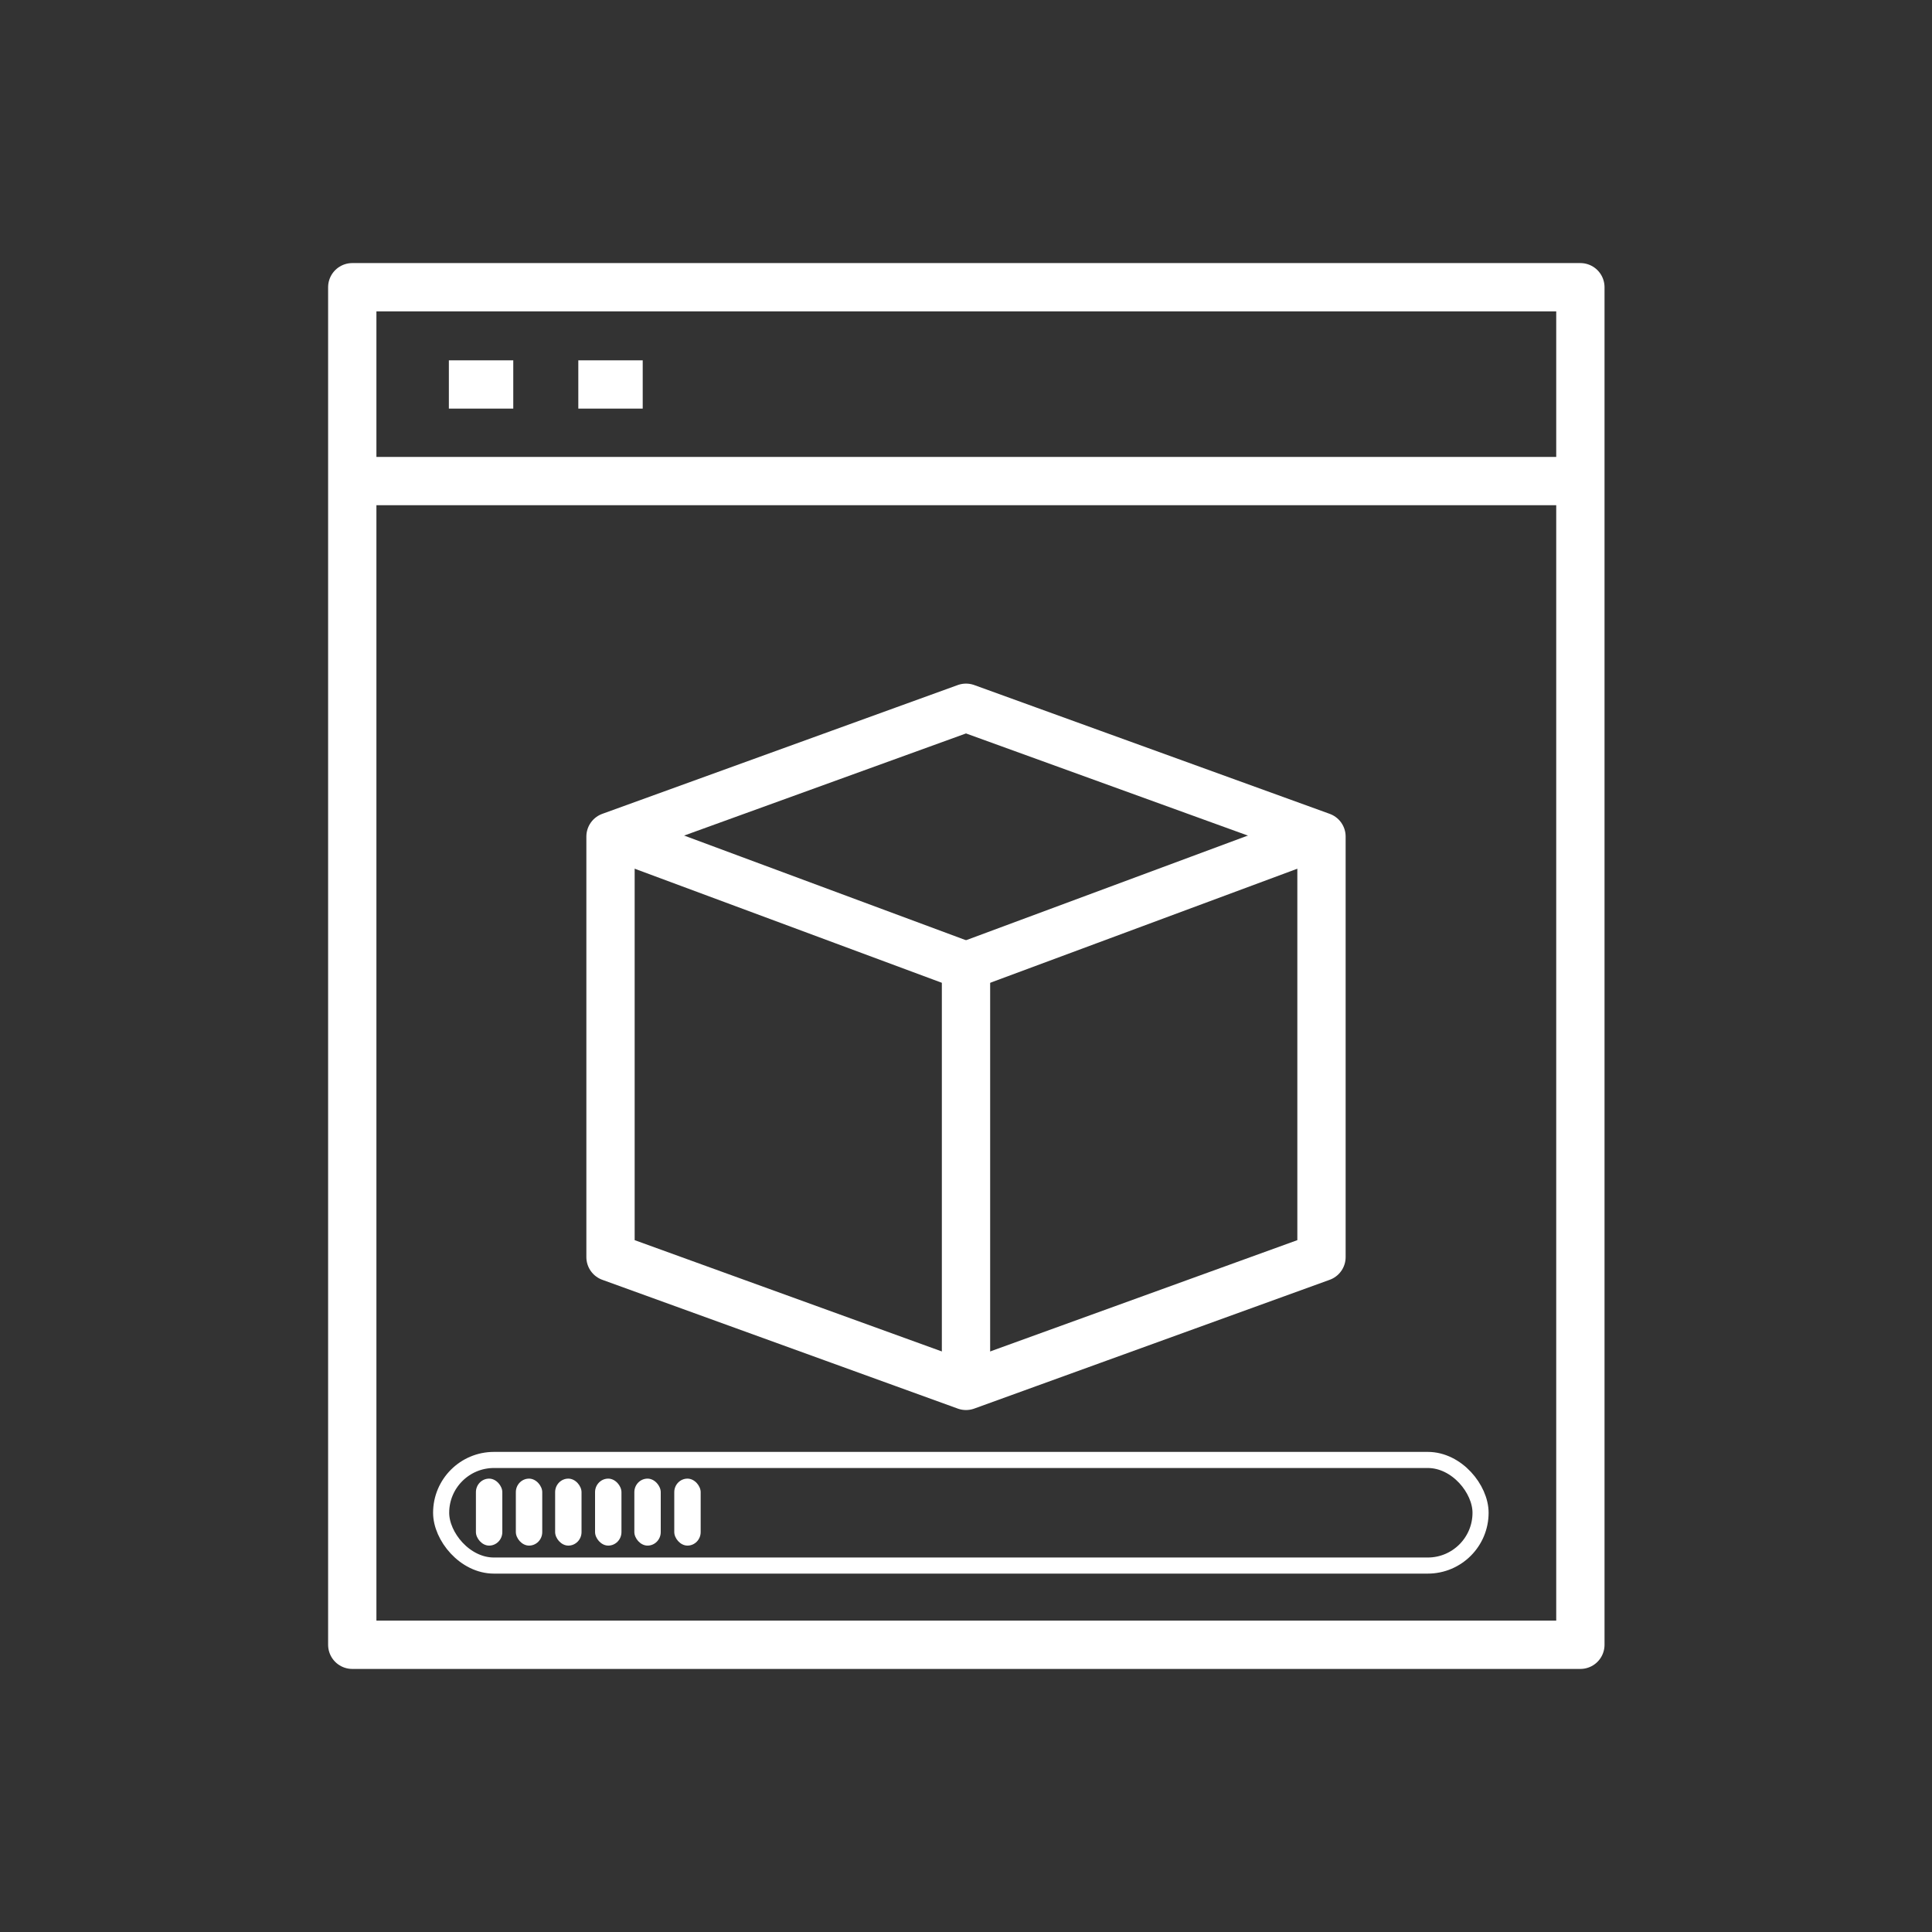 <?xml version="1.0" encoding="UTF-8"?>
<svg id="_圖層_1" data-name="圖層 1" xmlns="http://www.w3.org/2000/svg" viewBox="0 0 30 30">
  <rect x="0" y="0" width="30" height="30" fill="#333333" stroke="none"/>
  <defs>
    <style>
      .cls-1 {
        fill: #fff;
      }

      .cls-2 {
        stroke-linejoin: round;
        stroke-width: .75px;
      }

      .cls-2, .cls-3 {
        fill: none;
        stroke: #fff;
      }

      .cls-3 {
        stroke-miterlimit: 10;
        stroke-width: .25px;
      }
    </style>
  </defs>
  <g>
    <line class="cls-2" x1="9.48" y1="12.95" x2="15" y2="15"/>
    <polygon class="cls-2" points="15 10.99 9.48 12.99 9.48 19.52 15 21.52 20.52 19.52 20.52 12.99 15 10.99"/>
    <line class="cls-2" x1="20.52" y1="12.95" x2="15" y2="15"/>
    <line class="cls-2" x1="15" y1="15" x2="15" y2="21.52"/>
    <rect class="cls-2" x="5.47" y="4.46" width="19.07" height="21.08"/>
    <line class="cls-2" x1="6.97" y1="5.97" x2="7.97" y2="5.97"/>
    <line class="cls-2" x1="8.98" y1="5.97" x2="9.98" y2="5.97"/>
    <line class="cls-2" x1="5.47" y1="7.47" x2="24.53" y2="7.47"/>
  </g>
  <rect class="cls-1" x="7.39" y="22.96" width=".41" height="1.04" rx=".21" ry=".21"/>
  <rect class="cls-1" x="8.01" y="22.96" width=".41" height="1.04" rx=".21" ry=".21"/>
  <rect class="cls-1" x="8.62" y="22.96" width=".41" height="1.04" rx=".21" ry=".21"/>
  <rect class="cls-1" x="9.24" y="22.96" width=".41" height="1.04" rx=".21" ry=".21"/>
  <rect class="cls-1" x="9.85" y="22.96" width=".41" height="1.04" rx=".21" ry=".21"/>
  <rect class="cls-1" x="10.47" y="22.96" width=".41" height="1.04" rx=".21" ry=".21"/>
  <rect class="cls-3" x="6.85" y="22.67" width="16.14" height="1.64" rx=".82" ry=".82"/>
</svg>